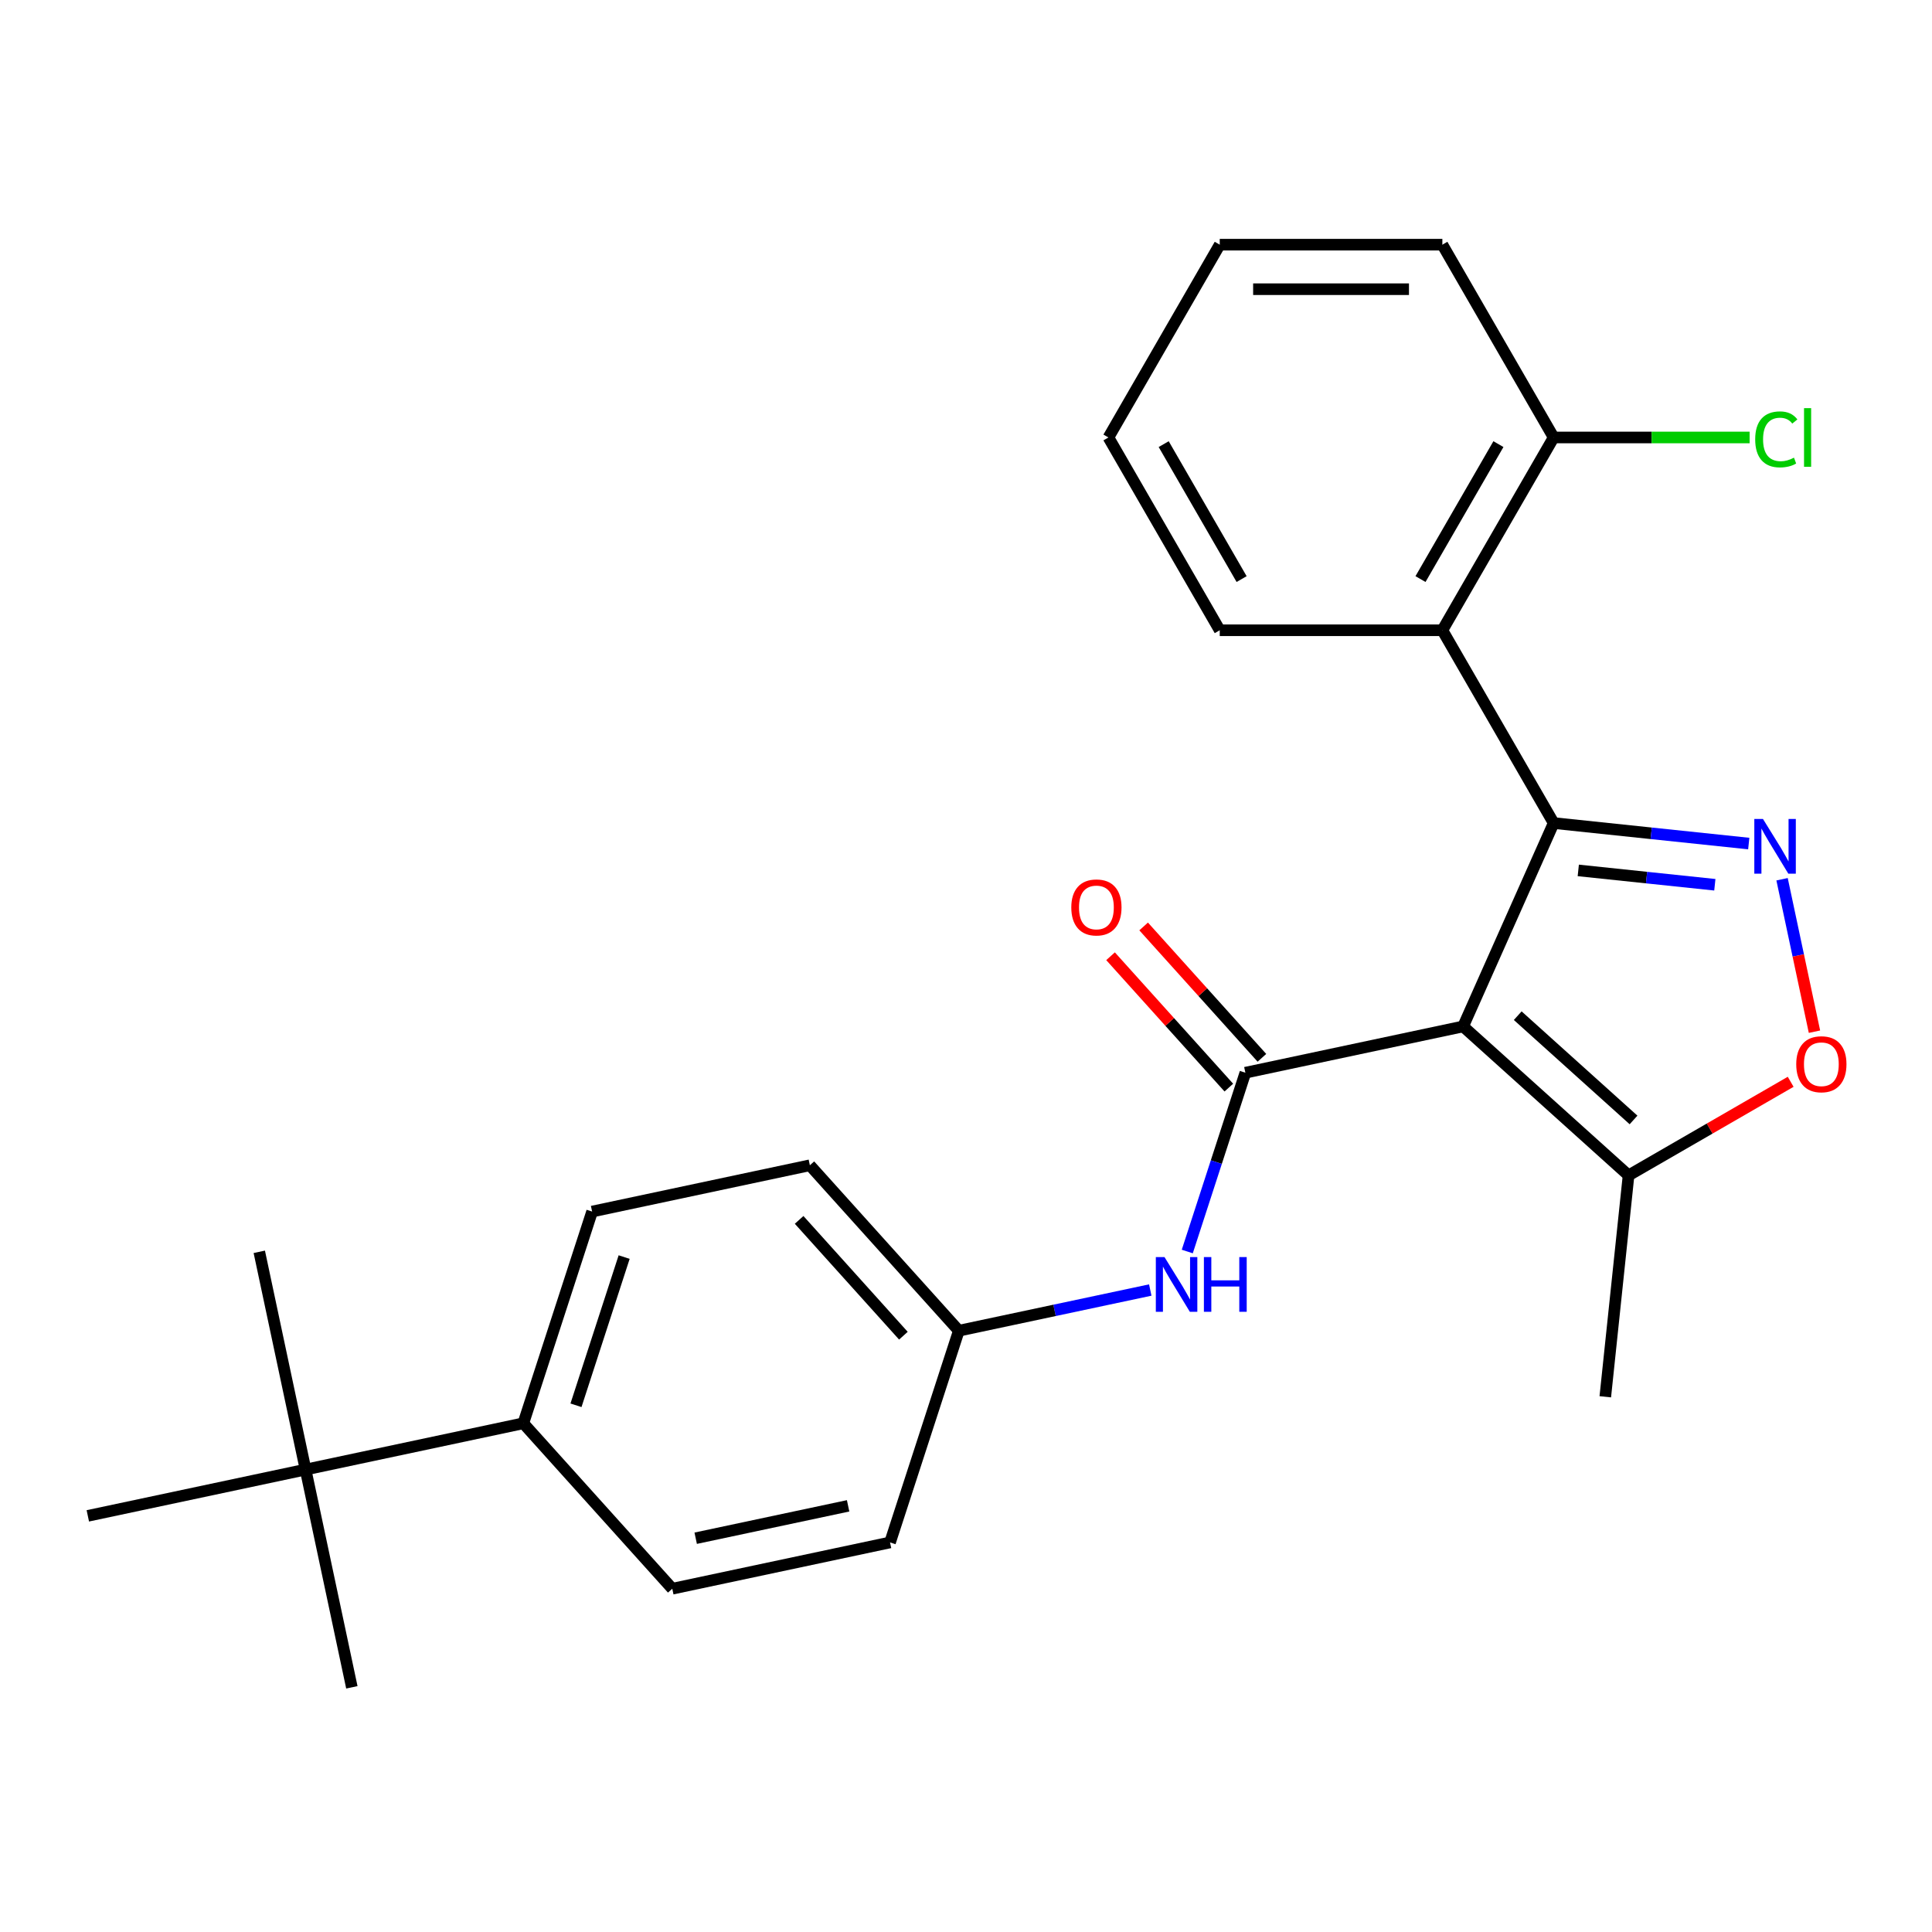 <?xml version='1.0' encoding='iso-8859-1'?>
<svg version='1.1' baseProfile='full'
              xmlns='http://www.w3.org/2000/svg'
                      xmlns:rdkit='http://www.rdkit.org/xml'
                      xmlns:xlink='http://www.w3.org/1999/xlink'
                  xml:space='preserve'
width='1000px' height='1000px' viewBox='0 0 1000 1000'>
<!-- END OF HEADER -->
<rect style='opacity:1.0;fill:#FFFFFF;stroke:none' width='1000' height='1000' x='0' y='0'> </rect>
<path class='bond-0' d='M 757.311,531.276 L 804.177,426.011' style='fill:none;fill-rule:evenodd;stroke:#000000;stroke-width:6px;stroke-linecap:butt;stroke-linejoin:miter;stroke-opacity:1' />
<path class='bond-2' d='M 757.311,531.276 L 644.602,555.233' style='fill:none;fill-rule:evenodd;stroke:#000000;stroke-width:6px;stroke-linecap:butt;stroke-linejoin:miter;stroke-opacity:1' />
<path class='bond-5' d='M 757.311,531.276 L 842.94,608.377' style='fill:none;fill-rule:evenodd;stroke:#000000;stroke-width:6px;stroke-linecap:butt;stroke-linejoin:miter;stroke-opacity:1' />
<path class='bond-5' d='M 785.575,525.715 L 845.516,579.686' style='fill:none;fill-rule:evenodd;stroke:#000000;stroke-width:6px;stroke-linecap:butt;stroke-linejoin:miter;stroke-opacity:1' />
<path class='bond-1' d='M 804.177,426.011 L 854.665,431.318' style='fill:none;fill-rule:evenodd;stroke:#000000;stroke-width:6px;stroke-linecap:butt;stroke-linejoin:miter;stroke-opacity:1' />
<path class='bond-1' d='M 854.665,431.318 L 905.152,436.624' style='fill:none;fill-rule:evenodd;stroke:#0000FF;stroke-width:6px;stroke-linecap:butt;stroke-linejoin:miter;stroke-opacity:1' />
<path class='bond-1' d='M 816.915,450.522 L 852.256,454.237' style='fill:none;fill-rule:evenodd;stroke:#000000;stroke-width:6px;stroke-linecap:butt;stroke-linejoin:miter;stroke-opacity:1' />
<path class='bond-1' d='M 852.256,454.237 L 887.597,457.951' style='fill:none;fill-rule:evenodd;stroke:#0000FF;stroke-width:6px;stroke-linecap:butt;stroke-linejoin:miter;stroke-opacity:1' />
<path class='bond-3' d='M 804.177,426.011 L 746.564,326.223' style='fill:none;fill-rule:evenodd;stroke:#000000;stroke-width:6px;stroke-linecap:butt;stroke-linejoin:miter;stroke-opacity:1' />
<path class='bond-25' d='M 922.394,455.097 L 930.78,494.548' style='fill:none;fill-rule:evenodd;stroke:#0000FF;stroke-width:6px;stroke-linecap:butt;stroke-linejoin:miter;stroke-opacity:1' />
<path class='bond-25' d='M 930.78,494.548 L 939.166,533.999' style='fill:none;fill-rule:evenodd;stroke:#FF0000;stroke-width:6px;stroke-linecap:butt;stroke-linejoin:miter;stroke-opacity:1' />
<path class='bond-6' d='M 644.602,555.233 L 629.567,601.506' style='fill:none;fill-rule:evenodd;stroke:#000000;stroke-width:6px;stroke-linecap:butt;stroke-linejoin:miter;stroke-opacity:1' />
<path class='bond-6' d='M 629.567,601.506 L 614.532,647.779' style='fill:none;fill-rule:evenodd;stroke:#0000FF;stroke-width:6px;stroke-linecap:butt;stroke-linejoin:miter;stroke-opacity:1' />
<path class='bond-7' d='M 653.165,547.523 L 622.555,513.526' style='fill:none;fill-rule:evenodd;stroke:#000000;stroke-width:6px;stroke-linecap:butt;stroke-linejoin:miter;stroke-opacity:1' />
<path class='bond-7' d='M 622.555,513.526 L 591.945,479.53' style='fill:none;fill-rule:evenodd;stroke:#FF0000;stroke-width:6px;stroke-linecap:butt;stroke-linejoin:miter;stroke-opacity:1' />
<path class='bond-7' d='M 636.04,562.943 L 605.429,528.947' style='fill:none;fill-rule:evenodd;stroke:#000000;stroke-width:6px;stroke-linecap:butt;stroke-linejoin:miter;stroke-opacity:1' />
<path class='bond-7' d='M 605.429,528.947 L 574.819,494.95' style='fill:none;fill-rule:evenodd;stroke:#FF0000;stroke-width:6px;stroke-linecap:butt;stroke-linejoin:miter;stroke-opacity:1' />
<path class='bond-8' d='M 746.564,326.223 L 804.177,226.434' style='fill:none;fill-rule:evenodd;stroke:#000000;stroke-width:6px;stroke-linecap:butt;stroke-linejoin:miter;stroke-opacity:1' />
<path class='bond-8' d='M 735.249,299.732 L 775.578,229.88' style='fill:none;fill-rule:evenodd;stroke:#000000;stroke-width:6px;stroke-linecap:butt;stroke-linejoin:miter;stroke-opacity:1' />
<path class='bond-17' d='M 746.564,326.223 L 631.338,326.223' style='fill:none;fill-rule:evenodd;stroke:#000000;stroke-width:6px;stroke-linecap:butt;stroke-linejoin:miter;stroke-opacity:1' />
<path class='bond-4' d='M 926.849,559.933 L 884.895,584.155' style='fill:none;fill-rule:evenodd;stroke:#FF0000;stroke-width:6px;stroke-linecap:butt;stroke-linejoin:miter;stroke-opacity:1' />
<path class='bond-4' d='M 884.895,584.155 L 842.94,608.377' style='fill:none;fill-rule:evenodd;stroke:#000000;stroke-width:6px;stroke-linecap:butt;stroke-linejoin:miter;stroke-opacity:1' />
<path class='bond-18' d='M 842.94,608.377 L 830.896,722.972' style='fill:none;fill-rule:evenodd;stroke:#000000;stroke-width:6px;stroke-linecap:butt;stroke-linejoin:miter;stroke-opacity:1' />
<path class='bond-11' d='M 595.375,667.714 L 545.831,678.245' style='fill:none;fill-rule:evenodd;stroke:#0000FF;stroke-width:6px;stroke-linecap:butt;stroke-linejoin:miter;stroke-opacity:1' />
<path class='bond-11' d='M 545.831,678.245 L 496.287,688.776' style='fill:none;fill-rule:evenodd;stroke:#000000;stroke-width:6px;stroke-linecap:butt;stroke-linejoin:miter;stroke-opacity:1' />
<path class='bond-14' d='M 804.177,226.434 L 854.89,226.434' style='fill:none;fill-rule:evenodd;stroke:#000000;stroke-width:6px;stroke-linecap:butt;stroke-linejoin:miter;stroke-opacity:1' />
<path class='bond-14' d='M 854.89,226.434 L 905.603,226.434' style='fill:none;fill-rule:evenodd;stroke:#00CC00;stroke-width:6px;stroke-linecap:butt;stroke-linejoin:miter;stroke-opacity:1' />
<path class='bond-22' d='M 804.177,226.434 L 746.564,126.645' style='fill:none;fill-rule:evenodd;stroke:#000000;stroke-width:6px;stroke-linecap:butt;stroke-linejoin:miter;stroke-opacity:1' />
<path class='bond-9' d='M 158.163,760.647 L 270.871,736.69' style='fill:none;fill-rule:evenodd;stroke:#000000;stroke-width:6px;stroke-linecap:butt;stroke-linejoin:miter;stroke-opacity:1' />
<path class='bond-19' d='M 158.163,760.647 L 134.206,647.939' style='fill:none;fill-rule:evenodd;stroke:#000000;stroke-width:6px;stroke-linecap:butt;stroke-linejoin:miter;stroke-opacity:1' />
<path class='bond-20' d='M 158.163,760.647 L 182.12,873.355' style='fill:none;fill-rule:evenodd;stroke:#000000;stroke-width:6px;stroke-linecap:butt;stroke-linejoin:miter;stroke-opacity:1' />
<path class='bond-21' d='M 158.163,760.647 L 45.455,784.604' style='fill:none;fill-rule:evenodd;stroke:#000000;stroke-width:6px;stroke-linecap:butt;stroke-linejoin:miter;stroke-opacity:1' />
<path class='bond-10' d='M 270.871,736.69 L 306.478,627.103' style='fill:none;fill-rule:evenodd;stroke:#000000;stroke-width:6px;stroke-linecap:butt;stroke-linejoin:miter;stroke-opacity:1' />
<path class='bond-10' d='M 298.129,727.373 L 323.054,650.663' style='fill:none;fill-rule:evenodd;stroke:#000000;stroke-width:6px;stroke-linecap:butt;stroke-linejoin:miter;stroke-opacity:1' />
<path class='bond-26' d='M 270.871,736.69 L 347.972,822.32' style='fill:none;fill-rule:evenodd;stroke:#000000;stroke-width:6px;stroke-linecap:butt;stroke-linejoin:miter;stroke-opacity:1' />
<path class='bond-15' d='M 496.287,688.776 L 460.681,798.363' style='fill:none;fill-rule:evenodd;stroke:#000000;stroke-width:6px;stroke-linecap:butt;stroke-linejoin:miter;stroke-opacity:1' />
<path class='bond-16' d='M 496.287,688.776 L 419.186,603.146' style='fill:none;fill-rule:evenodd;stroke:#000000;stroke-width:6px;stroke-linecap:butt;stroke-linejoin:miter;stroke-opacity:1' />
<path class='bond-16' d='M 467.596,691.352 L 413.625,631.411' style='fill:none;fill-rule:evenodd;stroke:#000000;stroke-width:6px;stroke-linecap:butt;stroke-linejoin:miter;stroke-opacity:1' />
<path class='bond-12' d='M 306.478,627.103 L 419.186,603.146' style='fill:none;fill-rule:evenodd;stroke:#000000;stroke-width:6px;stroke-linecap:butt;stroke-linejoin:miter;stroke-opacity:1' />
<path class='bond-13' d='M 347.972,822.32 L 460.681,798.363' style='fill:none;fill-rule:evenodd;stroke:#000000;stroke-width:6px;stroke-linecap:butt;stroke-linejoin:miter;stroke-opacity:1' />
<path class='bond-13' d='M 360.087,796.184 L 438.983,779.415' style='fill:none;fill-rule:evenodd;stroke:#000000;stroke-width:6px;stroke-linecap:butt;stroke-linejoin:miter;stroke-opacity:1' />
<path class='bond-23' d='M 631.338,326.223 L 573.725,226.434' style='fill:none;fill-rule:evenodd;stroke:#000000;stroke-width:6px;stroke-linecap:butt;stroke-linejoin:miter;stroke-opacity:1' />
<path class='bond-23' d='M 642.654,299.732 L 602.325,229.88' style='fill:none;fill-rule:evenodd;stroke:#000000;stroke-width:6px;stroke-linecap:butt;stroke-linejoin:miter;stroke-opacity:1' />
<path class='bond-27' d='M 746.564,126.645 L 631.338,126.645' style='fill:none;fill-rule:evenodd;stroke:#000000;stroke-width:6px;stroke-linecap:butt;stroke-linejoin:miter;stroke-opacity:1' />
<path class='bond-27' d='M 729.28,149.69 L 648.622,149.69' style='fill:none;fill-rule:evenodd;stroke:#000000;stroke-width:6px;stroke-linecap:butt;stroke-linejoin:miter;stroke-opacity:1' />
<path class='bond-24' d='M 573.725,226.434 L 631.338,126.645' style='fill:none;fill-rule:evenodd;stroke:#000000;stroke-width:6px;stroke-linecap:butt;stroke-linejoin:miter;stroke-opacity:1' />
<path  class='atom-2' d='M 912.512 423.896
L 921.792 438.896
Q 922.712 440.376, 924.192 443.056
Q 925.672 445.736, 925.752 445.896
L 925.752 423.896
L 929.512 423.896
L 929.512 452.216
L 925.632 452.216
L 915.672 435.816
Q 914.512 433.896, 913.272 431.696
Q 912.072 429.496, 911.712 428.816
L 911.712 452.216
L 908.032 452.216
L 908.032 423.896
L 912.512 423.896
' fill='#0000FF'/>
<path  class='atom-5' d='M 929.729 550.844
Q 929.729 544.044, 933.089 540.244
Q 936.449 536.444, 942.729 536.444
Q 949.009 536.444, 952.369 540.244
Q 955.729 544.044, 955.729 550.844
Q 955.729 557.724, 952.329 561.644
Q 948.929 565.524, 942.729 565.524
Q 936.489 565.524, 933.089 561.644
Q 929.729 557.764, 929.729 550.844
M 942.729 562.324
Q 947.049 562.324, 949.369 559.444
Q 951.729 556.524, 951.729 550.844
Q 951.729 545.284, 949.369 542.484
Q 947.049 539.644, 942.729 539.644
Q 938.409 539.644, 936.049 542.444
Q 933.729 545.244, 933.729 550.844
Q 933.729 556.564, 936.049 559.444
Q 938.409 562.324, 942.729 562.324
' fill='#FF0000'/>
<path  class='atom-7' d='M 602.736 650.659
L 612.016 665.659
Q 612.936 667.139, 614.416 669.819
Q 615.896 672.499, 615.976 672.659
L 615.976 650.659
L 619.736 650.659
L 619.736 678.979
L 615.856 678.979
L 605.896 662.579
Q 604.736 660.659, 603.496 658.459
Q 602.296 656.259, 601.936 655.579
L 601.936 678.979
L 598.256 678.979
L 598.256 650.659
L 602.736 650.659
' fill='#0000FF'/>
<path  class='atom-7' d='M 623.136 650.659
L 626.976 650.659
L 626.976 662.699
L 641.456 662.699
L 641.456 650.659
L 645.296 650.659
L 645.296 678.979
L 641.456 678.979
L 641.456 665.899
L 626.976 665.899
L 626.976 678.979
L 623.136 678.979
L 623.136 650.659
' fill='#0000FF'/>
<path  class='atom-8' d='M 554.501 469.683
Q 554.501 462.883, 557.861 459.083
Q 561.221 455.283, 567.501 455.283
Q 573.781 455.283, 577.141 459.083
Q 580.501 462.883, 580.501 469.683
Q 580.501 476.563, 577.101 480.483
Q 573.701 484.363, 567.501 484.363
Q 561.261 484.363, 557.861 480.483
Q 554.501 476.603, 554.501 469.683
M 567.501 481.163
Q 571.821 481.163, 574.141 478.283
Q 576.501 475.363, 576.501 469.683
Q 576.501 464.123, 574.141 461.323
Q 571.821 458.483, 567.501 458.483
Q 563.181 458.483, 560.821 461.283
Q 558.501 464.083, 558.501 469.683
Q 558.501 475.403, 560.821 478.283
Q 563.181 481.163, 567.501 481.163
' fill='#FF0000'/>
<path  class='atom-15' d='M 908.484 227.414
Q 908.484 220.374, 911.764 216.694
Q 915.084 212.974, 921.364 212.974
Q 927.204 212.974, 930.324 217.094
L 927.684 219.254
Q 925.404 216.254, 921.364 216.254
Q 917.084 216.254, 914.804 219.134
Q 912.564 221.974, 912.564 227.414
Q 912.564 233.014, 914.884 235.894
Q 917.244 238.774, 921.804 238.774
Q 924.924 238.774, 928.564 236.894
L 929.684 239.894
Q 928.204 240.854, 925.964 241.414
Q 923.724 241.974, 921.244 241.974
Q 915.084 241.974, 911.764 238.214
Q 908.484 234.454, 908.484 227.414
' fill='#00CC00'/>
<path  class='atom-15' d='M 933.764 211.254
L 937.444 211.254
L 937.444 241.614
L 933.764 241.614
L 933.764 211.254
' fill='#00CC00'/>
</svg>
